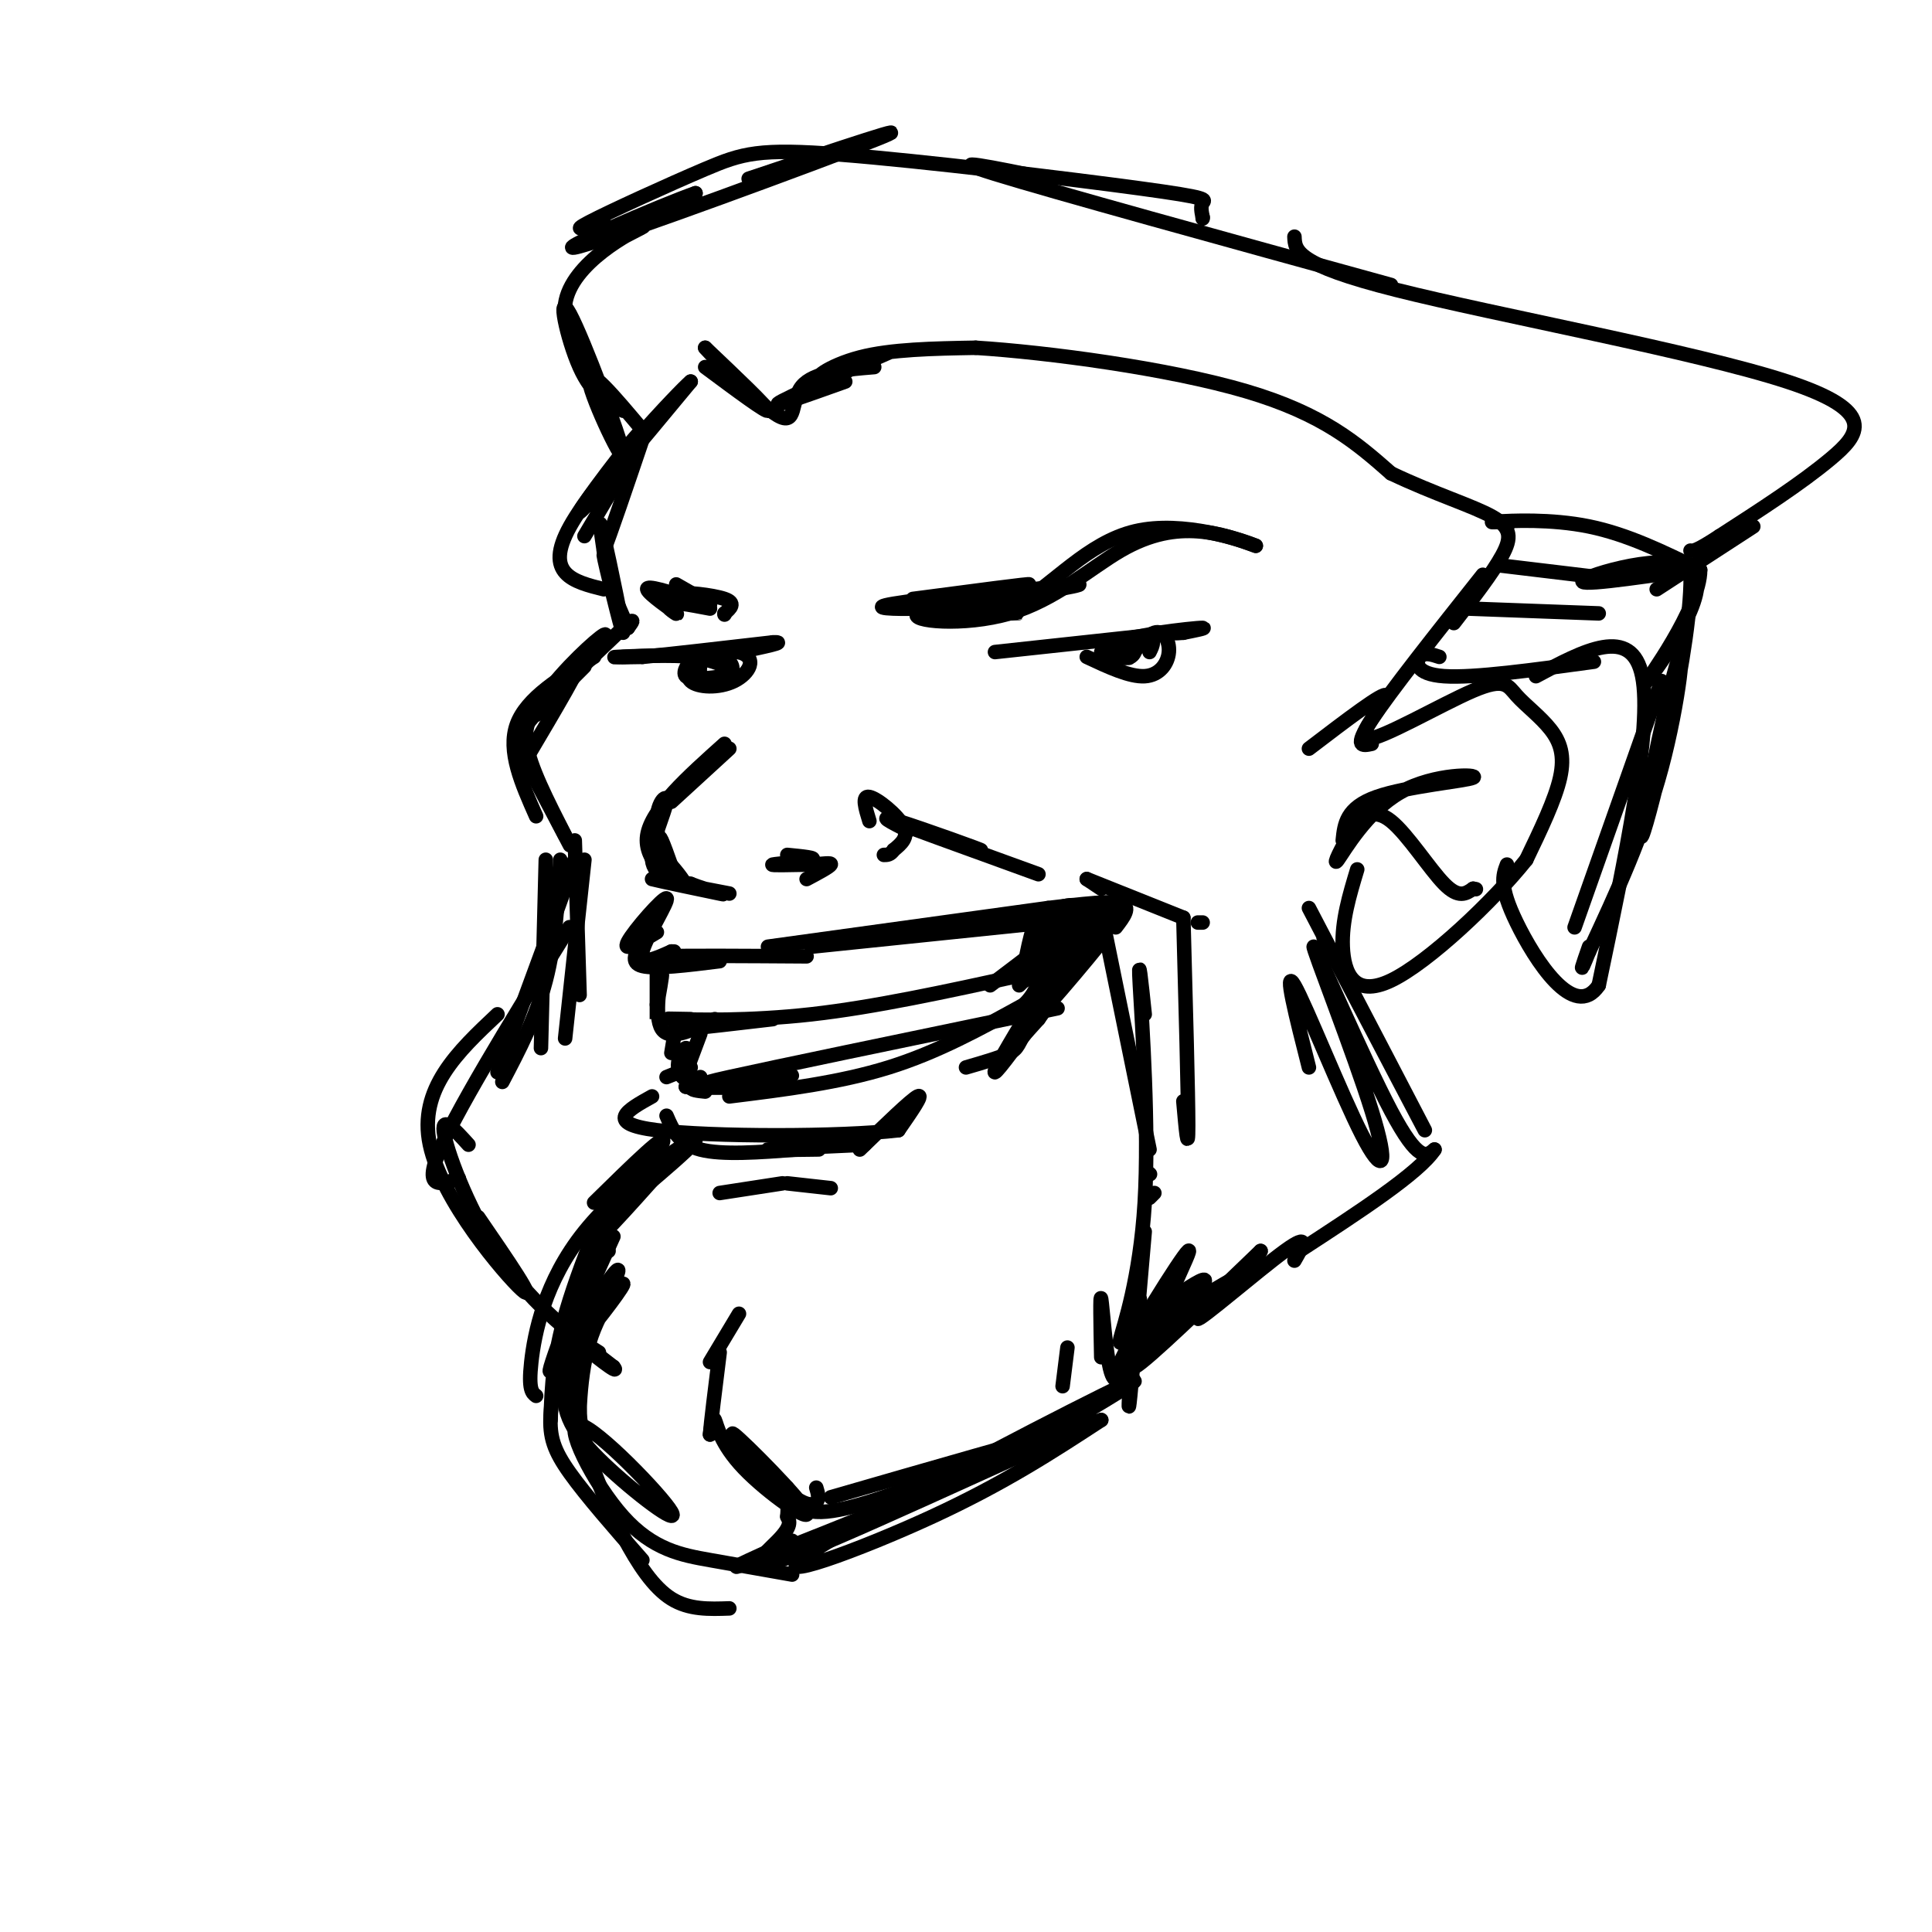 <svg viewBox='0 0 400 400' version='1.1' xmlns='http://www.w3.org/2000/svg' xmlns:xlink='http://www.w3.org/1999/xlink'><g fill='none' stroke='rgb(0,0,0)' stroke-width='3' stroke-linecap='round' stroke-linejoin='round'><path d='M121,138c0.000,0.000 -10.000,10.000 -10,10'/><path d='M123,136c-7.000,4.250 -14.000,8.500 -16,14c-2.000,5.500 1.000,12.250 4,19'/><path d='M113,145c-2.333,2.167 -4.667,4.333 -4,9c0.667,4.667 4.333,11.833 8,19'/><path d='M108,156c0.000,0.000 10.000,19.000 10,19'/><path d='M109,157c6.002,-10.129 12.003,-20.259 11,-20c-1.003,0.259 -9.012,10.906 -11,13c-1.988,2.094 2.044,-4.367 7,-10c4.956,-5.633 10.834,-10.440 9,-8c-1.834,2.440 -11.381,12.126 -12,13c-0.619,0.874 7.691,-7.063 16,-15'/><path d='M129,130c2.833,-2.500 1.917,-1.250 1,0'/><path d='M130,130c0.000,0.000 -3.000,-7.000 -3,-7'/><path d='M127,123c0.314,1.761 2.598,9.662 2,7c-0.598,-2.662 -4.078,-15.889 -4,-15c0.078,0.889 3.713,15.893 4,16c0.287,0.107 -2.775,-14.684 -4,-20c-1.225,-5.316 -0.612,-1.158 0,3'/><path d='M125,114c1.333,-3.333 4.667,-13.167 8,-23'/><path d='M121,111c7.022,-11.778 14.044,-23.556 12,-22c-2.044,1.556 -13.156,16.444 -13,17c0.156,0.556 11.578,-13.222 23,-27'/><path d='M143,79c-2.289,1.889 -19.511,20.111 -25,30c-5.489,9.889 0.756,11.444 7,13'/><path d='M119,174c0.000,0.000 1.000,32.000 1,32'/><path d='M121,178c0.000,0.000 -4.000,37.000 -4,37'/><path d='M113,178c0.000,0.000 -1.000,39.000 -1,39'/><path d='M116,178c-0.500,8.667 -1.000,17.333 -3,25c-2.000,7.667 -5.500,14.333 -9,21'/><path d='M116,185c2.083,-5.083 4.167,-10.167 2,-4c-2.167,6.167 -8.583,23.583 -15,41'/><path d='M111,203c4.844,-7.756 9.689,-15.511 5,-8c-4.689,7.511 -18.911,30.289 -24,41c-5.089,10.711 -1.044,9.356 3,8'/><path d='M103,210c-8.222,7.733 -16.444,15.467 -14,27c2.444,11.533 15.556,26.867 19,30c3.444,3.133 -2.778,-5.933 -9,-15'/><path d='M97,237c-2.933,-3.244 -5.867,-6.489 -5,-2c0.867,4.489 5.533,16.711 12,26c6.467,9.289 14.733,15.644 23,22'/><path d='M127,283c1.844,2.222 -5.044,-3.222 -7,-5c-1.956,-1.778 1.022,0.111 4,2'/><path d='M127,256c-7.208,15.988 -14.417,31.976 -13,27c1.417,-4.976 11.458,-30.917 13,-36c1.542,-5.083 -5.417,10.690 -9,22c-3.583,11.310 -3.792,18.155 -4,25'/><path d='M126,259c-1.000,-0.489 -2.000,-0.978 -4,4c-2.000,4.978 -5.000,15.422 -5,23c-0.000,7.578 3.000,12.289 6,17'/><path d='M120,288c0.061,6.561 0.122,13.122 0,11c-0.122,-2.122 -0.426,-12.928 2,-21c2.426,-8.072 7.581,-13.412 7,-12c-0.581,1.412 -6.898,9.574 -10,13c-3.102,3.426 -2.989,2.115 0,-3c2.989,-5.115 8.854,-14.033 9,-13c0.146,1.033 -5.427,12.016 -11,23'/><path d='M117,286c-1.071,6.436 1.752,11.026 8,17c6.248,5.974 15.920,13.333 14,10c-1.920,-3.333 -15.432,-17.357 -19,-18c-3.568,-0.643 2.809,12.096 9,19c6.191,6.904 12.198,7.973 18,9c5.802,1.027 11.401,2.014 17,3'/><path d='M172,310c21.083,-6.083 42.167,-12.167 46,-13c3.833,-0.833 -9.583,3.583 -23,8'/><path d='M164,319c-9.044,4.044 -18.089,8.089 -5,3c13.089,-5.089 48.311,-19.311 61,-25c12.689,-5.689 2.844,-2.844 -7,0'/><path d='M169,308c0.342,1.130 0.685,2.261 0,3c-0.685,0.739 -2.397,1.088 -7,-3c-4.603,-4.088 -12.098,-12.612 -10,-11c2.098,1.612 13.789,13.360 15,16c1.211,2.640 -8.059,-3.828 -13,-9c-4.941,-5.172 -5.555,-9.049 -6,-10c-0.445,-0.951 -0.723,1.025 -1,3'/><path d='M147,297c0.167,-2.333 1.083,-9.667 2,-17'/><path d='M147,282c0.000,0.000 6.000,-10.000 6,-10'/><path d='M222,294c10.000,-5.964 20.000,-11.929 6,-5c-14.000,6.929 -52.000,26.750 -61,33c-9.000,6.250 11.000,-1.071 26,-8c15.000,-6.929 25.000,-13.464 35,-20'/><path d='M228,294c-8.000,3.071 -45.500,20.750 -61,27c-15.500,6.250 -9.000,1.071 -6,-2c3.000,-3.071 2.500,-4.036 2,-5'/><path d='M163,314c0.250,-2.512 -0.125,-6.292 0,-6c0.125,0.292 0.750,4.655 6,5c5.250,0.345 15.125,-3.327 25,-7'/><path d='M220,287c0.000,0.000 1.000,-8.000 1,-8'/><path d='M228,281c-0.133,-6.778 -0.267,-13.556 0,-12c0.267,1.556 0.933,11.444 2,15c1.067,3.556 2.533,0.778 4,-2'/><path d='M234,285c-0.250,4.500 -0.500,9.000 0,4c0.500,-5.000 1.750,-19.500 3,-34'/><path d='M231,285c10.388,-10.411 20.775,-20.823 18,-20c-2.775,0.823 -18.713,12.880 -17,13c1.713,0.120 21.077,-11.699 23,-13c1.923,-1.301 -13.593,7.914 -17,10c-3.407,2.086 5.297,-2.957 14,-8'/><path d='M252,267c-1.185,2.246 -11.147,11.862 -12,9c-0.853,-2.862 7.404,-18.201 6,-17c-1.404,1.201 -12.469,18.940 -14,23c-1.531,4.060 6.472,-5.561 7,-6c0.528,-0.439 -6.421,8.303 -4,7c2.421,-1.303 14.210,-12.652 26,-24'/><path d='M261,259c0.036,0.310 -12.875,13.083 -13,14c-0.125,0.917 12.536,-10.024 18,-14c5.464,-3.976 3.732,-0.988 2,2'/><path d='M236,269c-2.292,5.173 -4.583,10.345 -4,8c0.583,-2.345 4.042,-12.208 5,-28c0.958,-15.792 -0.583,-37.512 -1,-45c-0.417,-7.488 0.292,-0.744 1,6'/><path d='M151,155c0.000,0.000 -12.000,11.000 -12,11'/><path d='M150,154c-7.600,6.800 -15.200,13.600 -16,19c-0.800,5.400 5.200,9.400 7,10c1.800,0.600 -0.600,-2.200 -3,-5'/><path d='M138,178c-0.952,-2.386 -1.831,-5.853 -1,-4c0.831,1.853 3.372,9.024 3,9c-0.372,-0.024 -3.656,-7.244 -4,-12c-0.344,-4.756 2.254,-7.050 2,-5c-0.254,2.050 -3.358,8.443 -3,12c0.358,3.557 4.179,4.279 8,5'/><path d='M143,183c3.619,1.440 8.667,2.542 6,2c-2.667,-0.542 -13.048,-2.726 -14,-3c-0.952,-0.274 7.524,1.363 16,3'/><path d='M163,177c3.178,0.311 6.356,0.622 5,1c-1.356,0.378 -7.244,0.822 -8,1c-0.756,0.178 3.622,0.089 8,0'/><path d='M168,179c2.356,-0.133 4.244,-0.467 4,0c-0.244,0.467 -2.622,1.733 -5,3'/><path d='M180,170c-0.822,-2.667 -1.644,-5.333 0,-5c1.644,0.333 5.756,3.667 7,6c1.244,2.333 -0.378,3.667 -2,5'/><path d='M185,176c-0.667,1.000 -1.333,1.000 -2,1'/><path d='M188,172c-3.482,-1.768 -6.964,-3.536 -2,-2c4.964,1.536 18.375,6.375 17,6c-1.375,-0.375 -17.536,-5.964 -18,-6c-0.464,-0.036 14.768,5.482 30,11'/><path d='M225,182c0.000,0.000 3.000,2.000 3,2'/><path d='M225,182c0.000,0.000 20.000,8.000 20,8'/><path d='M248,191c0.000,0.000 1.000,0.000 1,0'/><path d='M245,190c0.500,18.333 1.000,36.667 1,43c0.000,6.333 -0.500,0.667 -1,-5'/><path d='M228,189c0.000,0.000 10.000,49.000 10,49'/><path d='M238,243c0.000,0.000 0.100,0.100 0.1,0.1'/><path d='M238,248c0.000,0.000 1.000,-1.000 1,-1'/><path d='M123,249c7.988,-7.851 15.976,-15.702 14,-12c-1.976,3.702 -13.917,18.958 -14,20c-0.083,1.042 11.690,-12.131 15,-16c3.310,-3.869 -1.845,1.565 -7,7'/><path d='M131,248c-3.633,3.159 -9.217,7.556 -5,4c4.217,-3.556 18.233,-15.067 18,-16c-0.233,-0.933 -14.717,8.710 -23,19c-8.283,10.290 -10.367,21.226 -11,27c-0.633,5.774 0.183,6.387 1,7'/><path d='M119,278c-1.250,4.083 -2.500,8.167 -2,12c0.500,3.833 2.750,7.417 5,11'/><path d='M117,276c-1.378,6.244 -2.756,12.489 -3,17c-0.244,4.511 0.644,7.289 4,12c3.356,4.711 9.178,11.356 15,18'/><path d='M126,270c-2.467,2.694 -4.935,5.388 -6,10c-1.065,4.612 -0.729,11.144 1,18c1.729,6.856 4.850,14.038 8,20c3.150,5.962 6.329,10.703 10,13c3.671,2.297 7.836,2.148 12,2'/><path d='M133,195c-1.333,2.167 -2.667,4.333 0,5c2.667,0.667 9.333,-0.167 16,-1'/><path d='M146,199c-5.750,-0.417 -11.500,-0.833 -8,-1c3.500,-0.167 16.250,-0.083 29,0'/><path d='M168,196c0.000,0.000 58.000,-6.000 58,-6'/><path d='M226,190c10.000,-1.167 6.000,-1.083 2,-1'/><path d='M136,200c0.000,5.511 0.000,11.022 0,11c0.000,-0.022 0.000,-5.578 0,-7c-0.000,-1.422 0.000,1.289 0,4'/><path d='M136,208c0.357,-1.417 1.250,-6.958 1,-6c-0.250,0.958 -1.643,8.417 0,11c1.643,2.583 6.321,0.292 11,-2'/><path d='M146,212c-3.167,0.583 -6.333,1.167 -4,1c2.333,-0.167 10.167,-1.083 18,-2'/><path d='M143,211c-3.422,-0.067 -6.844,-0.133 -3,0c3.844,0.133 14.956,0.467 28,-1c13.044,-1.467 28.022,-4.733 43,-8'/><path d='M211,202c10.956,-4.800 16.844,-12.800 16,-13c-0.844,-0.200 -8.422,7.400 -16,15'/><path d='M145,214c0.000,0.000 -3.000,8.000 -3,8'/><path d='M142,222c-0.180,-0.335 0.869,-5.172 0,-5c-0.869,0.172 -3.657,5.354 1,7c4.657,1.646 16.759,-0.244 20,-1c3.241,-0.756 -2.380,-0.378 -8,0'/><path d='M155,223c-4.889,0.578 -13.111,2.022 -4,0c9.111,-2.022 35.556,-7.511 62,-13'/><path d='M213,210c10.333,-2.167 5.167,-1.083 0,0'/><path d='M219,201c4.778,-7.573 9.557,-15.145 6,-10c-3.557,5.145 -15.448,23.008 -14,23c1.448,-0.008 16.236,-17.887 17,-19c0.764,-1.113 -12.496,14.539 -17,20c-4.504,5.461 -0.252,0.730 4,-4'/><path d='M215,211c5.219,-7.282 16.265,-23.488 13,-19c-3.265,4.488 -20.841,29.670 -22,30c-1.159,0.330 14.097,-24.191 18,-30c3.903,-5.809 -3.549,7.096 -11,20'/><path d='M213,212c-2.200,4.311 -2.200,5.089 -4,6c-1.800,0.911 -5.400,1.956 -9,3'/><path d='M138,231c1.250,2.917 2.500,5.833 7,7c4.500,1.167 12.250,0.583 20,0'/><path d='M165,238c4.548,-0.012 5.917,-0.042 3,0c-2.917,0.042 -10.119,0.155 -9,0c1.119,-0.155 10.560,-0.577 20,-1'/><path d='M146,226c-1.556,-0.156 -3.111,-0.311 -3,-1c0.111,-0.689 1.889,-1.911 2,-2c0.111,-0.089 -1.444,0.956 -3,2'/><path d='M142,225c2.667,0.333 10.833,0.167 19,0'/><path d='M143,221c0.000,0.000 -5.000,2.000 -5,2'/><path d='M140,212c0.000,0.000 -1.000,6.000 -1,6'/><path d='M136,193c-3.625,2.190 -7.250,4.381 -6,2c1.250,-2.381 7.375,-9.333 8,-9c0.625,0.333 -4.250,7.952 -5,11c-0.750,3.048 2.625,1.524 6,0'/><path d='M139,197c1.000,0.000 0.500,0.000 0,0'/><path d='M178,238c5.333,-5.167 10.667,-10.333 12,-11c1.333,-0.667 -1.333,3.167 -4,7'/><path d='M186,234c-11.689,1.400 -38.911,1.400 -50,0c-11.089,-1.400 -6.044,-4.200 -1,-7'/><path d='M149,247c0.000,0.000 13.000,-2.000 13,-2'/><path d='M163,245c0.000,0.000 9.000,1.000 9,1'/><path d='M140,121c0.000,0.000 7.000,4.000 7,4'/><path d='M147,125c-0.810,0.143 -6.333,-1.500 -6,-2c0.333,-0.500 6.524,0.143 9,1c2.476,0.857 1.238,1.929 0,3'/><path d='M150,127c0.000,0.500 0.000,0.250 0,0'/><path d='M200,125c4.206,0.845 8.411,1.691 6,2c-2.411,0.309 -11.440,0.083 -11,0c0.440,-0.083 10.349,-0.022 11,0c0.651,0.022 -7.957,0.006 -10,0c-2.043,-0.006 2.478,-0.003 7,0'/><path d='M203,127c4.225,-0.038 11.287,-0.134 6,0c-5.287,0.134 -22.923,0.498 -19,-1c3.923,-1.498 29.407,-4.856 33,-5c3.593,-0.144 -14.703,2.928 -33,6'/><path d='M190,127c-1.979,1.643 9.573,2.750 19,0c9.427,-2.750 16.730,-9.356 23,-13c6.270,-3.644 11.506,-4.327 16,-4c4.494,0.327 8.247,1.663 12,3'/><path d='M260,113c-2.607,-1.095 -15.125,-5.333 -25,-3c-9.875,2.333 -17.107,11.238 -24,15c-6.893,3.762 -13.446,2.381 -20,1'/><path d='M191,126c-6.190,0.131 -11.667,-0.042 -6,-1c5.667,-0.958 22.476,-2.702 26,-3c3.524,-0.298 -6.238,0.851 -16,2'/><path d='M195,124c2.578,-0.489 17.022,-2.711 18,-3c0.978,-0.289 -11.511,1.356 -24,3'/><path d='M147,126c-4.262,-0.810 -8.524,-1.619 -9,-1c-0.476,0.619 2.833,2.667 2,2c-0.833,-0.667 -5.810,-4.048 -6,-5c-0.190,-0.952 4.405,0.524 9,2'/><path d='M143,124c1.333,0.333 0.167,0.167 -1,0'/><path d='M133,89c-5.777,-6.877 -11.553,-13.754 -11,-10c0.553,3.754 7.437,18.140 7,15c-0.437,-3.140 -8.195,-23.807 -11,-29c-2.805,-5.193 -0.659,5.088 2,11c2.659,5.912 5.829,7.456 9,9'/><path d='M129,85c-2.483,-2.522 -13.191,-13.325 -12,-22c1.191,-8.675 14.282,-15.220 16,-16c1.718,-0.780 -7.938,4.206 -8,4c-0.062,-0.206 9.469,-5.603 19,-11'/><path d='M144,40c-6.429,2.190 -32.000,13.167 -24,11c8.000,-2.167 49.571,-17.476 61,-22c11.429,-4.524 -7.286,1.738 -26,8'/><path d='M125,46c-3.612,1.103 -7.224,2.206 -3,0c4.224,-2.206 16.284,-7.721 24,-11c7.716,-3.279 11.089,-4.322 28,-3c16.911,1.322 47.361,5.010 62,7c14.639,1.990 13.468,2.283 13,3c-0.468,0.717 -0.234,1.859 0,3'/><path d='M249,45c0.000,0.500 0.000,0.250 0,0'/><path d='M217,37c-11.417,-2.333 -22.833,-4.667 -11,-1c11.833,3.667 46.917,13.333 82,23'/><path d='M146,76c6.500,4.833 13.000,9.667 13,9c0.000,-0.667 -6.500,-6.833 -13,-13'/><path d='M146,72c1.262,1.464 10.917,11.625 15,14c4.083,2.375 2.595,-3.036 5,-6c2.405,-2.964 8.702,-3.482 15,-4'/><path d='M175,79c-8.397,3.003 -16.794,6.006 -13,4c3.794,-2.006 19.780,-9.022 22,-10c2.220,-0.978 -9.325,4.083 -13,5c-3.675,0.917 0.522,-2.309 7,-4c6.478,-1.691 15.239,-1.845 24,-2'/><path d='M202,72c14.844,0.933 39.956,4.267 56,9c16.044,4.733 23.022,10.867 30,17'/><path d='M288,98c9.155,4.357 17.042,6.750 21,9c3.958,2.250 3.988,4.357 2,8c-1.988,3.643 -5.994,8.821 -10,14'/><path d='M307,119c-9.583,12.083 -19.167,24.167 -23,30c-3.833,5.833 -1.917,5.417 0,5'/><path d='M271,221c-2.665,-10.502 -5.330,-21.004 -3,-17c2.330,4.004 9.655,22.515 14,31c4.345,8.485 5.711,6.944 2,-5c-3.711,-11.944 -12.499,-34.293 -12,-34c0.499,0.293 10.285,23.226 16,34c5.715,10.774 7.357,9.387 9,8'/><path d='M297,238c-3.167,4.833 -15.583,12.917 -28,21'/><path d='M271,188c11.750,22.500 23.500,45.000 24,46c0.500,1.000 -10.250,-19.500 -21,-40'/><path d='M271,155c7.823,-5.969 15.646,-11.937 16,-11c0.354,0.937 -6.762,8.780 -4,9c2.762,0.220 15.400,-7.181 22,-10c6.600,-2.819 7.161,-1.055 9,1c1.839,2.055 4.957,4.399 7,7c2.043,2.601 3.012,5.457 2,10c-1.012,4.543 -4.006,10.771 -7,17'/><path d='M316,178c-6.786,8.512 -20.250,21.292 -28,25c-7.750,3.708 -9.786,-1.655 -10,-7c-0.214,-5.345 1.393,-10.673 3,-16'/><path d='M278,174c0.347,-3.384 0.695,-6.767 7,-9c6.305,-2.233 18.568,-3.315 20,-4c1.432,-0.685 -7.966,-0.973 -15,3c-7.034,3.973 -11.705,12.208 -13,14c-1.295,1.792 0.787,-2.860 3,-6c2.213,-3.140 4.557,-4.768 8,-2c3.443,2.768 7.984,9.934 11,13c3.016,3.066 4.508,2.033 6,1'/><path d='M305,184c1.000,0.167 0.500,0.083 0,0'/><path d='M304,126c0.000,0.000 27.000,1.000 27,1'/><path d='M298,136c-1.556,-0.511 -3.111,-1.022 -4,0c-0.889,1.022 -1.111,3.578 5,4c6.111,0.422 18.556,-1.289 31,-3'/><path d='M310,117c0.000,0.000 25.000,3.000 25,3'/><path d='M313,108c-2.867,0.089 -5.733,0.178 -3,0c2.733,-0.178 11.067,-0.622 19,1c7.933,1.622 15.467,5.311 23,9'/><path d='M352,118c0.024,7.957 -11.416,23.349 -11,23c0.416,-0.349 12.689,-16.440 10,-22c-2.689,-5.560 -20.340,-0.589 -23,1c-2.660,1.589 9.670,-0.206 22,-2'/><path d='M350,118c0.715,14.482 -8.499,51.686 -10,55c-1.501,3.314 4.711,-27.262 7,-35c2.289,-7.738 0.654,7.360 -3,21c-3.654,13.640 -9.327,25.820 -15,38'/><path d='M329,197c-2.500,6.167 -1.250,2.583 0,-1'/><path d='M318,140c9.917,-5.333 19.833,-10.667 22,0c2.167,10.667 -3.417,37.333 -9,64'/><path d='M331,204c-5.089,7.600 -13.311,-5.400 -17,-13c-3.689,-7.600 -2.844,-9.800 -2,-12'/><path d='M268,49c0.119,2.881 0.238,5.762 21,11c20.762,5.238 62.167,12.833 81,19c18.833,6.167 15.095,10.905 9,16c-6.095,5.095 -14.548,10.548 -23,16'/><path d='M356,111c-4.833,3.167 -5.417,3.083 -6,3'/><path d='M363,109c0.000,0.000 -20.000,13.000 -20,13'/><path d='M344,141c0.000,0.000 -18.000,51.000 -18,51'/><path d='M206,135c0.000,0.000 37.000,-4.000 37,-4'/><path d='M225,136c4.456,2.091 8.912,4.182 12,4c3.088,-0.182 4.807,-2.636 5,-5c0.193,-2.364 -1.140,-4.636 -3,-4c-1.860,0.636 -4.246,4.182 -5,5c-0.754,0.818 0.123,-1.091 1,-3'/><path d='M235,133c-1.201,-0.126 -4.703,1.059 -5,2c-0.297,0.941 2.612,1.638 4,1c1.388,-0.638 1.254,-2.611 0,-3c-1.254,-0.389 -3.627,0.805 -6,2'/><path d='M129,136c0.000,0.000 24.000,-1.000 24,-1'/><path d='M153,135c4.044,1.126 2.153,4.443 -1,6c-3.153,1.557 -7.567,1.356 -9,0c-1.433,-1.356 0.114,-3.865 0,-4c-0.114,-0.135 -1.890,2.104 -1,3c0.890,0.896 4.445,0.448 8,0'/><path d='M150,140c1.740,-0.532 2.091,-1.861 1,-3c-1.091,-1.139 -3.622,-2.089 -5,-1c-1.378,1.089 -1.602,4.216 0,5c1.602,0.784 5.029,-0.776 5,-2c-0.029,-1.224 -3.515,-2.112 -7,-3'/><path d='M144,136c-4.867,-0.467 -13.533,-0.133 -16,0c-2.467,0.133 1.267,0.067 5,0'/><path d='M133,136c5.333,-0.500 16.167,-1.750 27,-3'/><path d='M160,133c3.333,-0.167 -1.833,0.917 -7,2'/><path d='M238,135c0.711,-1.422 1.422,-2.844 -1,-3c-2.422,-0.156 -7.978,0.956 -8,1c-0.022,0.044 5.489,-0.978 11,-2'/><path d='M240,131c3.889,-0.578 8.111,-1.022 9,-1c0.889,0.022 -1.556,0.511 -4,1'/><path d='M245,131c-1.500,0.167 -3.250,0.083 -5,0'/><path d='M159,196c0.000,0.000 58.000,-8.000 58,-8'/><path d='M217,188c12.167,-1.500 13.583,-1.250 15,-1'/><path d='M232,187c2.333,0.667 0.667,2.833 -1,5'/><path d='M151,227c11.417,-1.417 22.833,-2.833 33,-6c10.167,-3.167 19.083,-8.083 28,-13'/><path d='M212,208c5.000,-4.833 3.500,-10.417 2,-16'/><path d='M214,192c-0.477,0.696 -2.669,10.435 -2,11c0.669,0.565 4.200,-8.044 5,-8c0.800,0.044 -1.131,8.743 0,8c1.131,-0.743 5.323,-10.926 6,-12c0.677,-1.074 -2.162,6.963 -5,15'/><path d='M218,206c1.192,-2.860 6.671,-17.510 6,-18c-0.671,-0.490 -7.492,13.181 -9,16c-1.508,2.819 2.297,-5.213 4,-10c1.703,-4.787 1.305,-6.327 0,-5c-1.305,1.327 -3.516,5.522 -4,6c-0.484,0.478 0.758,-2.761 2,-6'/><path d='M217,189c2.444,-1.600 7.556,-2.600 6,0c-1.556,2.600 -9.778,8.800 -18,15'/></g>
</svg>